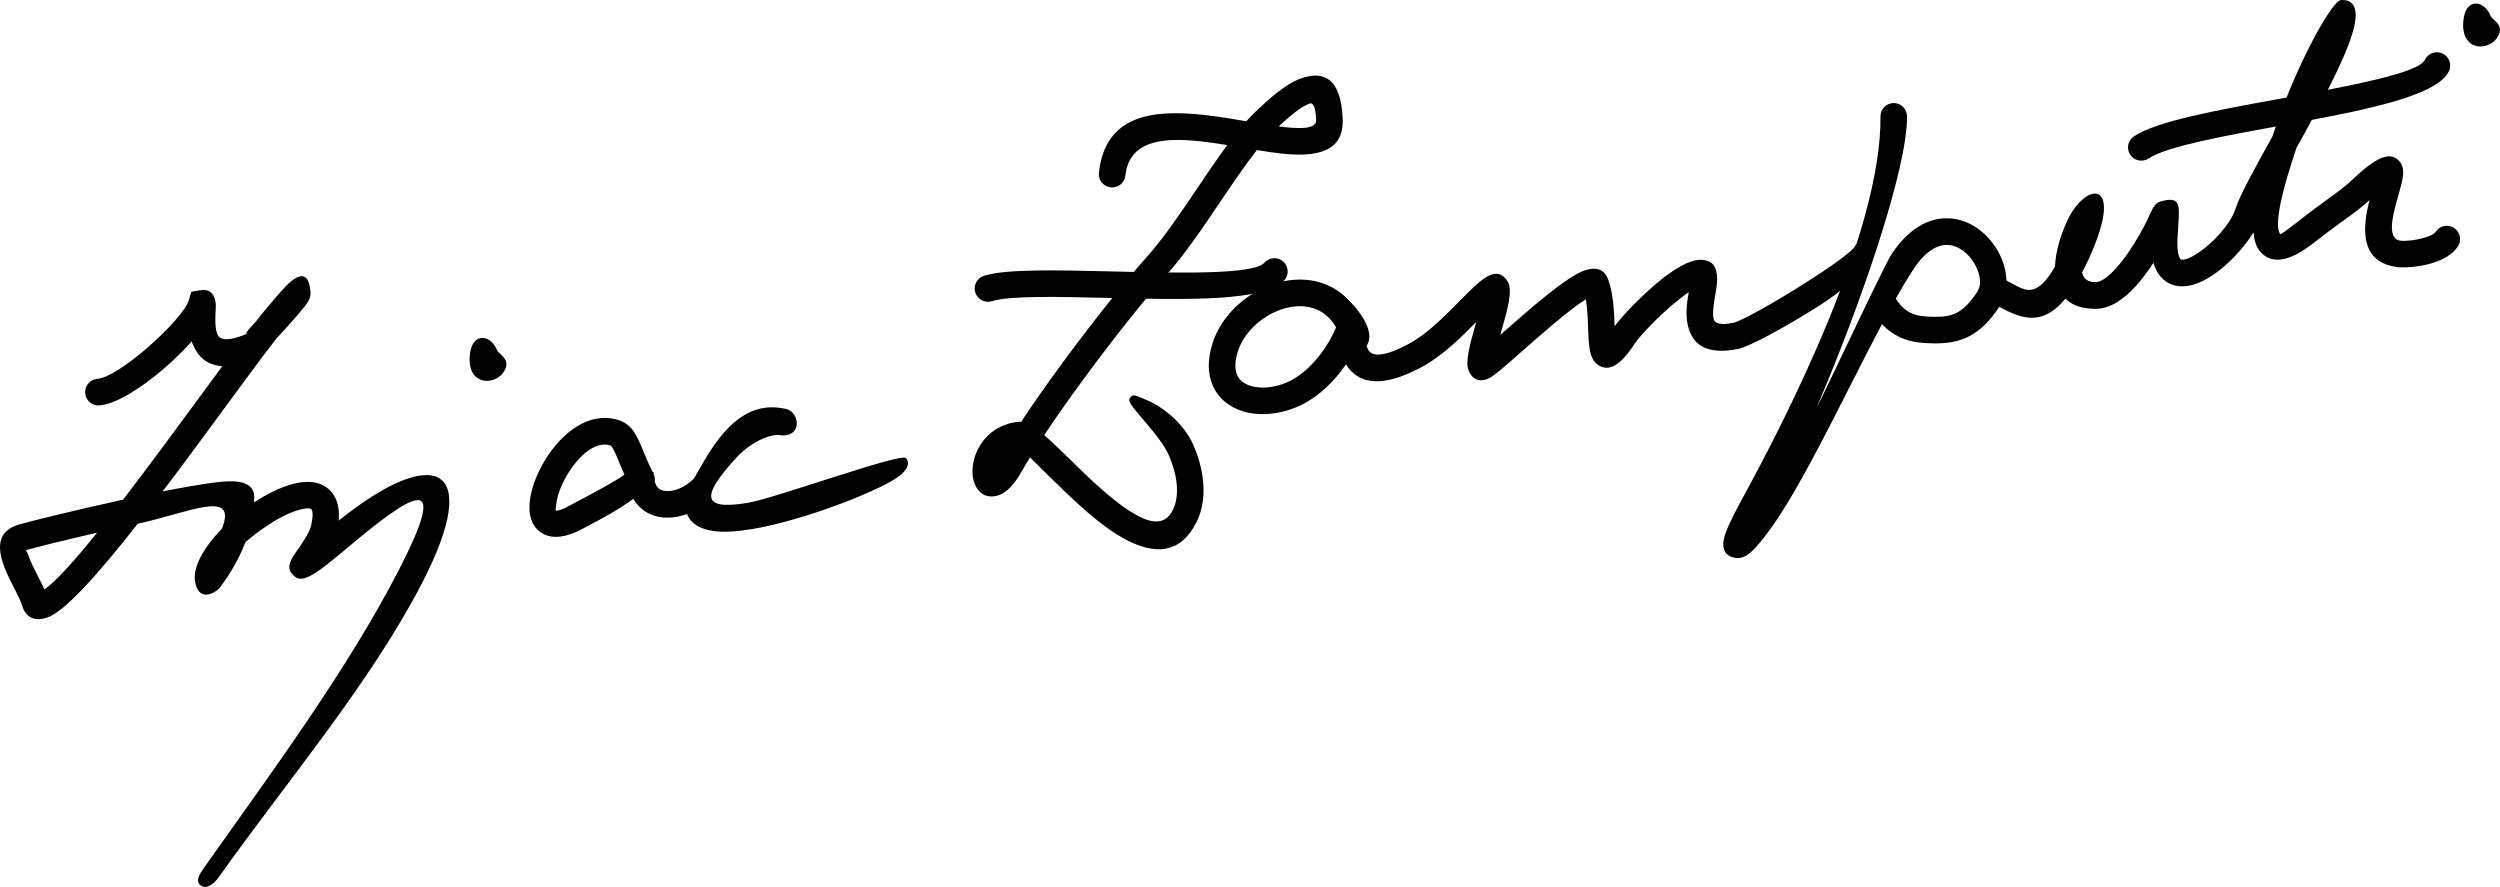 <?xml version="1.0" encoding="utf-8"?>
<!-- Generator: Adobe Illustrator 16.0.0, SVG Export Plug-In . SVG Version: 6.00 Build 0)  -->
<!DOCTYPE svg PUBLIC "-//W3C//DTD SVG 1.1//EN" "http://www.w3.org/Graphics/SVG/1.1/DTD/svg11.dtd">
<svg version="1.1" id="Layer_1" xmlns="http://www.w3.org/2000/svg" xmlns:xlink="http://www.w3.org/1999/xlink" x="0px" y="0px"
	 width="250px" height="88.688px" viewBox="0 0 250 88.688" enable-background="new 0 0 250 88.688" xml:space="preserve">
<g>
	<path fill-rule="evenodd" clip-rule="evenodd" d="M9.959,40.543c-0.734,0.063-1.379-0.48-1.443-1.213
		c-0.063-0.733,0.48-1.38,1.213-1.442c1.075-0.094,3.035-1.419,4.897-3.019c2.116-1.818,3.991-3.889,4.272-4.889l0.225-0.797
		l0.816-0.15c0.962-0.176,1.452,0.252,1.614,1.163c0.044,0.251,0.028,0.553,0.008,0.943c-0.033,0.636-0.085,1.642,0.175,2.281
		c0.216,0.527,0.919,0.791,2.827,0.014c0.15-0.066-0.004-0.153,0.348-0.536l0.652-0.71c0.432-0.555,0.818-1.037,1.151-1.434
		c0.979-1.168,1.602-1.863,1.898-2.162c1.536-1.542,2.334-1.208,2.441,0.725v0.037c0.008,0.311-0.136,0.691-0.424,1.076
		c-0.31,0.417-1.031,1.281-2.071,2.426l-0.958,1.048c-1.383,1.78-3.248,4.316-5.316,7.132c-1.9,2.586-3.971,5.405-6.02,8.106
		l1.447-0.279c1.733-0.323,3.281-0.573,4.426-0.688c1.83-0.182,3.03,0.136,3.256,1.176l0.034,0.307l-0.016,0.581
		c1.221-0.798,2.484-1.435,3.613-1.771c1.537-0.457,2.921-0.388,3.873,0.469c0.719,0.652,1.096,1.664,0.977,3.123
		c9.478-7.628,14.496-5.729,8.385,6.138c-5.24,10.172-13.661,20.029-20.398,29.543c-0.423,0.6-1.181,1.235-1.779,0.813
		c-0.597-0.425-0.105-1.182,0.318-1.778c6.661-9.409,14.321-19.756,19.494-29.795c5.254-10.203,1.407-7.73-5.458-1.946
		c-3.144,2.649-4.338,3.394-5.145,2.442c-0.795-0.715-0.08-1.716,0.376-2.364c0.5-0.711,1.308-1.861,1.459-2.604
		c0.192-0.946,0.167-1.438-0.006-1.593c-0.175-0.152-0.672-0.092-1.337,0.104c-0.969,0.289-2.105,0.888-3.212,1.643
		c-0.708,0.481-1.401,1.012-2.023,1.547c-0.823,2.168-2.008,3.799-2.571,4.574c-0.444,0.505-1.945,1.361-2.39-0.287
		c-0.511-1.531,0.716-3.695,2.612-5.632c1.587-4.057-3.363-1.574-8.423-0.494c-3.858,4.916-7.353,8.878-9.128,9.411
		c-1.23,0.369-2.08-0.017-2.466-1.303c-0.128-0.428-0.444-1.043-0.775-1.693c-0.431-0.844-0.89-1.74-1.149-2.579
		c-0.527-1.709-0.354-3.138,1.553-3.728c0.908-0.281,5.644-1.451,10.492-2.51c2.575-3.347,5.354-7.13,7.835-10.505l2.1-2.853
		c-1.599-0.082-2.477-1.004-2.959-2.18l-0.107-0.292c-0.826,0.926-1.802,1.88-2.816,2.752C14.131,38.799,11.625,40.396,9.959,40.543
		L9.959,40.543z M4.439,58.94c1.14-0.775,3.037-2.899,5.27-5.67c-3.5,0.804-6.434,1.538-7.117,1.747
		c-0.058,0.019,0.131,0.16,0.208,0.406c0.196,0.636,0.596,1.417,0.972,2.153C4.015,58.05,4.25,58.511,4.439,58.94z"/>
	<path fill-rule="evenodd" clip-rule="evenodd" d="M65.358,47.386c0.121,0.252,0.155,0.523,0.115,0.781
		c0.064,0.219,0.152,0.395,0.259,0.528c0.109,0.139,0.246,0.237,0.397,0.302c0.175,0.075,0.39,0.11,0.625,0.11
		c0.704,0.005,1.5-0.311,2.146-0.825c0.166-0.13,0.333-0.279,0.501-0.438c0.164-0.272,0.29-0.494,0.431-0.742
		c1.504-2.655,4.063-7.166,8.522-6.251c1.603,0.101,1.999,2.821-0.207,2.684c-0.893-0.235-2.991,0.565-4.53,2.252
		c-3.448,3.778-3.577,5.29,1.184,4.493c2.679-0.45,15.294-5.017,15.78-4.477c0.491,0.545,0.06,1.176-0.486,1.668
		c-1.478,1.328-9.406,4.519-14.857,5.434c-1.499,0.252-2.854,0.342-3.904,0.195c-1.305-0.183-2.237-0.713-2.634-1.696
		c-0.641,0.235-1.307,0.364-1.946,0.364c-0.574,0.005-1.14-0.1-1.666-0.321c-0.55-0.235-1.042-0.596-1.439-1.096
		c-0.116-0.146-0.223-0.305-0.321-0.474c-1.417,1.074-3.249,2.041-4.388,2.64l-0.621,0.329c-1.709,0.935-3.004,1.03-3.924,0.578
		c-1.228-0.605-1.623-1.947-1.383-3.558c0.179-1.205,0.736-2.635,1.542-3.938c1.619-2.615,4.298-4.781,7.161-3.961
		c1.499,0.429,1.951,1.529,2.639,3.203c0.243,0.591,0.527,1.28,0.902,2.015h0.098L65.358,47.386L65.358,47.386z M62.441,47.459
		c-0.211-0.466-0.387-0.893-0.545-1.278c-0.391-0.949-0.647-1.576-0.91-1.651c-1.484-0.425-3.097,1.06-4.172,2.796
		c-0.617,0.996-1.038,2.058-1.167,2.927c-0.068,0.461-0.101,0.775-0.075,0.788c0.165,0.081,0.623-0.061,1.476-0.527l0.652-0.35
		C59.044,49.457,61.635,48.092,62.441,47.459z"/>
	<path fill-rule="evenodd" clip-rule="evenodd" d="M49.701,35.018c-0.623-1.542-2.354-1.79-2.676,0.182
		c-0.581,3.57,2.846,3.491,3.55,1.593C50.927,35.844,49.856,35.402,49.701,35.018z"/>
	<path fill-rule="evenodd" clip-rule="evenodd" d="M112.536,17.558c-0.077,0.729-0.734,1.258-1.463,1.181
		c-0.73-0.077-1.259-0.733-1.182-1.463c0.614-5.727,5.267-6.346,10.412-5.794c1.466,0.157,2.926,0.405,4.328,0.645
		c0.319-0.356,0.636-0.686,0.952-0.986c1.247-1.184,2.926-2.728,4.471-3.283c2.249-0.808,4.038-0.142,4.215,4.004
		c0.109,2.565-1.44,3.486-3.913,3.59c-1.33,0.057-2.934-0.16-4.666-0.445c-1.166,1.473-2.397,3.299-3.658,5.167
		c-1.754,2.603-3.563,5.284-5.418,7.352c-2.079,2.315-5.233,6.273-8.167,10.26c-1.452,1.974-2.847,3.949-4.028,5.729
		c0.731,0.618,1.534,1.406,2.41,2.264c2.146,2.104,4.804,4.71,7.081,5.869c1.406,0.719,2.646,0.775,3.347-0.599
		c0.061-0.11,0.11-0.221,0.151-0.325c0.585-1.514,0.234-3.478-0.538-5.221c-0.976-2.205-4.163-4.969-3.932-5.568
		c0.264-0.684,0.751-0.319,1.436-0.054c2.06,0.796,4.075,2.613,4.932,4.549c1.022,2.31,1.449,5.007,0.581,7.246
		c-0.079,0.202-0.166,0.395-0.259,0.578c-1.607,3.164-4.137,3.191-6.926,1.77c-2.625-1.338-5.453-4.109-7.738-6.349l-1.966-1.938
		c-0.302,0.494-0.576,0.959-0.817,1.391c-0.835,1.495-1.684,2.221-2.405,2.425c-1.205,0.338-2.025-0.27-2.384-1.396
		c-0.201-0.634-0.201-1.495,0.05-2.348c0.469-1.585,1.8-3.305,4.293-3.62c0.12-0.015,0.244-0.014,0.372,0.003
		c1.23-1.864,2.685-3.928,4.194-5.978c2.988-4.06,6.207-8.099,8.334-10.467c1.727-1.924,3.485-4.53,5.189-7.06
		c0.983-1.458,1.949-2.891,2.901-4.18c-0.914-0.149-1.83-0.285-2.704-0.378C116.281,13.726,112.912,14.049,112.536,17.558
		L112.536,17.558z M127.868,12.643c0.901,0.118,1.714,0.184,2.382,0.154c0.85-0.036,1.388-0.251,1.363-0.83
		c-0.059-1.387-0.334-1.728-0.663-1.609C130.054,10.68,128.865,11.711,127.868,12.643z"/>
	<path fill-rule="evenodd" clip-rule="evenodd" d="M99.193,30.116c-0.702,0.218-1.449-0.173-1.667-0.875
		c-0.217-0.702,0.174-1.448,0.875-1.666c2.193-0.685,7.269-0.564,12.646-0.435c6.889,0.166,14.312,0.344,15.396-0.873
		c0.488-0.549,1.33-0.598,1.879-0.11c0.55,0.489,0.598,1.331,0.11,1.88c-1.899,2.131-9.964,1.938-17.448,1.759
		C105.842,29.672,100.988,29.556,99.193,30.116z"/>
	<path fill-rule="evenodd" clip-rule="evenodd" d="M136.66,34.588c0.04,0.132,0.09,0.257,0.152,0.37
		c0.356,0.657,1.426,0.861,4.135-0.612c1.79-0.973,3.523-2.734,4.957-4.188c1.021-1.035,1.904-1.932,2.684-2.433l0.021-0.01
		c0.944-0.583,1.644-0.392,2.154,0.429c0.542,0.882-0.034,2.898-0.613,4.918l-0.125,0.433l0.175-0.154
		c2.654-2.339,6.417-5.654,8.225-6.285c1.178-0.41,2.024-0.165,2.414,0.954c0.495,1.423,0.574,3.15,0.624,4.607
		c0.829-1.101,2.62-2.972,4.338-4.396c1.53-1.269,3.113-2.244,4.223-2.244c1.266,0.002,1.69,0.738,1.69,1.93
		c-0.002,0.47-0.086,0.98-0.182,1.546c-0.138,0.816-0.302,1.785-0.173,2.415c0.088,0.436,0.557,0.701,1.962,0.415
		c0.797-0.163,4.093-2.01,7.132-3.936c2.474-1.569,4.686-3.117,5.027-3.7c0.371-0.633,0.902-0.844,1.536-0.474
		c0.632,0.371-0.498,1.891-0.867,2.523c-0.582,0.988-1.507,2.148-4.27,3.9c-3.248,2.06-6.938,4.068-8.027,4.29
		c-3.434,0.7-4.713-0.599-5.097-2.485c-0.217-1.056-0.048-2.198,0.118-3.188c-0.408,0.282-0.882,0.65-1.376,1.06
		c-1.738,1.441-3.502,3.295-4.053,4.135c-1.493,2.271-2.61,2.758-3.619,2.095c-0.907-0.597-0.953-1.943-1.012-3.623
		c-0.031-0.931-0.068-2.006-0.23-2.948c-1.612,0.992-4.497,3.534-6.624,5.408c-1.451,1.279-2.581,2.275-3.057,2.49
		c-0.97,0.436-1.63,0.144-2.028-0.739c-0.396-0.877,0.16-2.82,0.715-4.758l0.038-0.135c-1.522,1.544-3.349,3.361-5.408,4.481
		c-4.374,2.379-6.553,1.497-7.62-0.244c-0.18,0.261-0.367,0.519-0.563,0.77c-1.165,1.482-2.656,2.782-4.338,3.493
		c-1.835,0.777-3.822,0.924-5.419,0.43c-0.662-0.204-1.265-0.52-1.778-0.946c-0.533-0.444-0.96-1-1.244-1.672
		c-0.464-1.099-0.532-2.473-0.027-4.106c0.64-2.073,2.154-3.853,4-5.007c1.279-0.8,2.735-1.311,4.187-1.418
		c1.515-0.114,3.022,0.208,4.332,1.081C134.826,29.778,137.851,32.791,136.66,34.588L136.66,34.588z M133.612,32.72
		c-0.382-0.636-0.834-1.109-1.332-1.441c-0.788-0.524-1.716-0.715-2.665-0.645c-1.017,0.074-2.053,0.444-2.98,1.023
		c-1.335,0.835-2.42,2.09-2.864,3.528c-0.307,0.991-0.297,1.75-0.067,2.293c0.111,0.265,0.281,0.485,0.494,0.662
		c0.232,0.194,0.526,0.343,0.86,0.446c1.02,0.315,2.343,0.199,3.608-0.336c1.224-0.517,2.356-1.523,3.273-2.691
		C132.661,34.644,133.234,33.649,133.612,32.72z"/>
	<path fill-rule="evenodd" clip-rule="evenodd" d="M188.046,11.643c-0.005-0.733,0.584-1.332,1.317-1.338
		c0.733-0.006,1.332,0.584,1.337,1.317c0.062,5.248-4.679,18.971-9.058,29.173c0.912-1.68,6.722-14.185,7.521-15.388
		c1.939-2.92,4.174-3.803,6.178-3.532c0.86,0.116,1.657,0.448,2.357,0.927c0.67,0.457,1.258,1.055,1.729,1.728
		c1.286,1.841,1.688,4.291,0.557,6.059c-0.998,1.555-2.004,2.491-3.088,3.048c-1.113,0.568-2.229,0.712-3.45,0.701
		c-1.203-0.011-2.343-0.102-3.454-0.615c-0.637-0.294-1.238-0.712-1.798-1.313c-1.015,1.912-2.08,4.014-3.16,6.145
		c-2.471,4.872-5.017,9.894-7.255,13.275c-1.001,1.514-2.05,2.821-2.696,3.391c-0.494,0.434-1.007,0.642-1.507,0.57h-0.009
		c-0.988-0.149-1.426-0.777-1.161-1.974c0.144-0.639,0.678-1.868,1.776-3.869c2.206-4.022,5.727-10.754,8.664-17.924
		C185.759,24.916,188.11,17.372,188.046,11.643L188.046,11.643z M191.38,26.875c-0.562,0.847-1.166,1.861-1.804,2.991
		c0.487,0.755,0.996,1.193,1.53,1.439c0.675,0.313,1.482,0.368,2.359,0.376c0.832,0.008,1.562-0.075,2.211-0.408
		c0.675-0.349,1.345-0.996,2.067-2.124c0.514-0.804,0.224-2.071-0.494-3.099c-0.287-0.409-0.646-0.773-1.051-1.051
		c-0.375-0.255-0.786-0.433-1.213-0.49C193.923,24.367,192.647,24.967,191.38,26.875z"/>
	<path fill-rule="evenodd" clip-rule="evenodd" d="M198.845,30.129c-0.671-0.302-0.969-1.09-0.667-1.76
		c0.301-0.669,1.089-0.968,1.76-0.666c0.404,0.182,0.784,0.388,1.159,0.59c0.325,0.174,0.646,0.349,0.946,0.484
		c0.979,0.441,2.002,0.404,3.463-2.123c0.036-1.511,0.597-3.224,1.203-4.548c0.874-1.907,2.309-3.044,3.115-2.679
		c0.801,0.36,0.969,2.207-0.874,6.296c-0.25,0.555-0.496,1.063-0.738,1.528c0.117,0.565,0.503,0.966,1.337,0.966
		c0.596,0,1.337-0.595,2.079-1.42c0.904-1.003,1.736-2.304,2.385-3.441c0.49-0.864,0.807-1.55,1.005-1.98
		c0.323-0.707,0.519-1.109,1.17-1.272c1.823-0.46,1.77,0.383,1.645,2.34l-0.077,1.315c-0.063,1.221,0.064,1.894,0.311,2.168
		c0.038,0.042,0.131,0.051,0.259,0.038c0.34-0.038,0.77-0.227,1.24-0.513c1.724-1.052,3.531-3.144,3.951-4.492
		c0.427-1.371,1.959-4.131,3.688-7.247l0.029-0.054c0.273-0.82,0.563-1.643,0.863-2.456c2.135-5.754,5.147-11.127,6.007-11.201
		c0.923-0.045,1.426,0.418,1.465,1.42c0.097,2.476-3.136,8.341-5.918,13.359c-1.381,4.064-2.311,7.763-1.623,8.639
		c0.034,0.043,0.538-0.307,1.716-1.229c1.438-1.127,2.388-1.812,3.141-2.354c0.974-0.702,1.601-1.154,2.624-2.117
		c2.307-2.171,3.571-2.509,4.383-1.648c0.72,0.766,0.394,1.902-0.025,3.355c-0.233,0.808-0.509,1.764-0.629,2.642
		c-0.134,0.994-0.036,1.889,0.825,2.004c0.402,0.053,1.466-0.021,2.436-0.322c0.502-0.155,0.928-0.346,1.064-0.557
		c0.393-0.618,1.214-0.8,1.833-0.406c0.617,0.393,0.799,1.215,0.406,1.833c-0.527,0.825-1.49,1.354-2.522,1.673
		c-1.34,0.414-2.929,0.501-3.571,0.415c-2.973-0.4-3.428-2.591-3.104-4.993c0.075-0.57,0.204-1.149,0.345-1.705
		c-0.914,0.83-1.564,1.299-2.513,1.982c-0.729,0.525-1.647,1.188-3.057,2.292c-2.66,2.083-4.395,2.11-5.443,0.771
		c-0.333-0.423-0.519-1.047-0.584-1.82c-1,1.636-2.741,3.475-4.4,4.488c-0.784,0.479-1.587,0.804-2.344,0.886
		c-0.968,0.106-1.839-0.155-2.519-0.912c-0.317-0.355-0.575-0.822-0.748-1.413c-0.525,0.804-1.111,1.604-1.732,2.293
		c-1.205,1.34-2.584,2.306-4.058,2.306c-1.403,0-2.373-0.382-3.011-1.018c-1.979,2.401-3.771,2.155-5.589,1.337
		c-0.382-0.172-0.745-0.37-1.113-0.567C199.506,30.458,199.168,30.275,198.845,30.129z"/>
	<path fill-rule="evenodd" clip-rule="evenodd" d="M214.871,15.841c-0.61,0.409-1.436,0.246-1.843-0.364
		c-0.41-0.61-0.246-1.435,0.363-1.843c2.258-1.507,8.234-2.599,14.339-3.713c6.964-1.271,14.112-2.576,14.755-3.934
		c0.314-0.664,1.107-0.949,1.771-0.635c0.664,0.312,0.948,1.105,0.636,1.77c-1.225,2.589-9.06,4.021-16.693,5.414
		C222.373,13.599,216.673,14.641,214.871,15.841z"/>
	<path fill-rule="evenodd" clip-rule="evenodd" d="M249.055,1.58c-0.623-1.542-2.354-1.79-2.675,0.183
		c-0.58,3.569,2.846,3.49,3.549,1.592C250.282,2.406,249.211,1.964,249.055,1.58z"/>
</g>
</svg>
